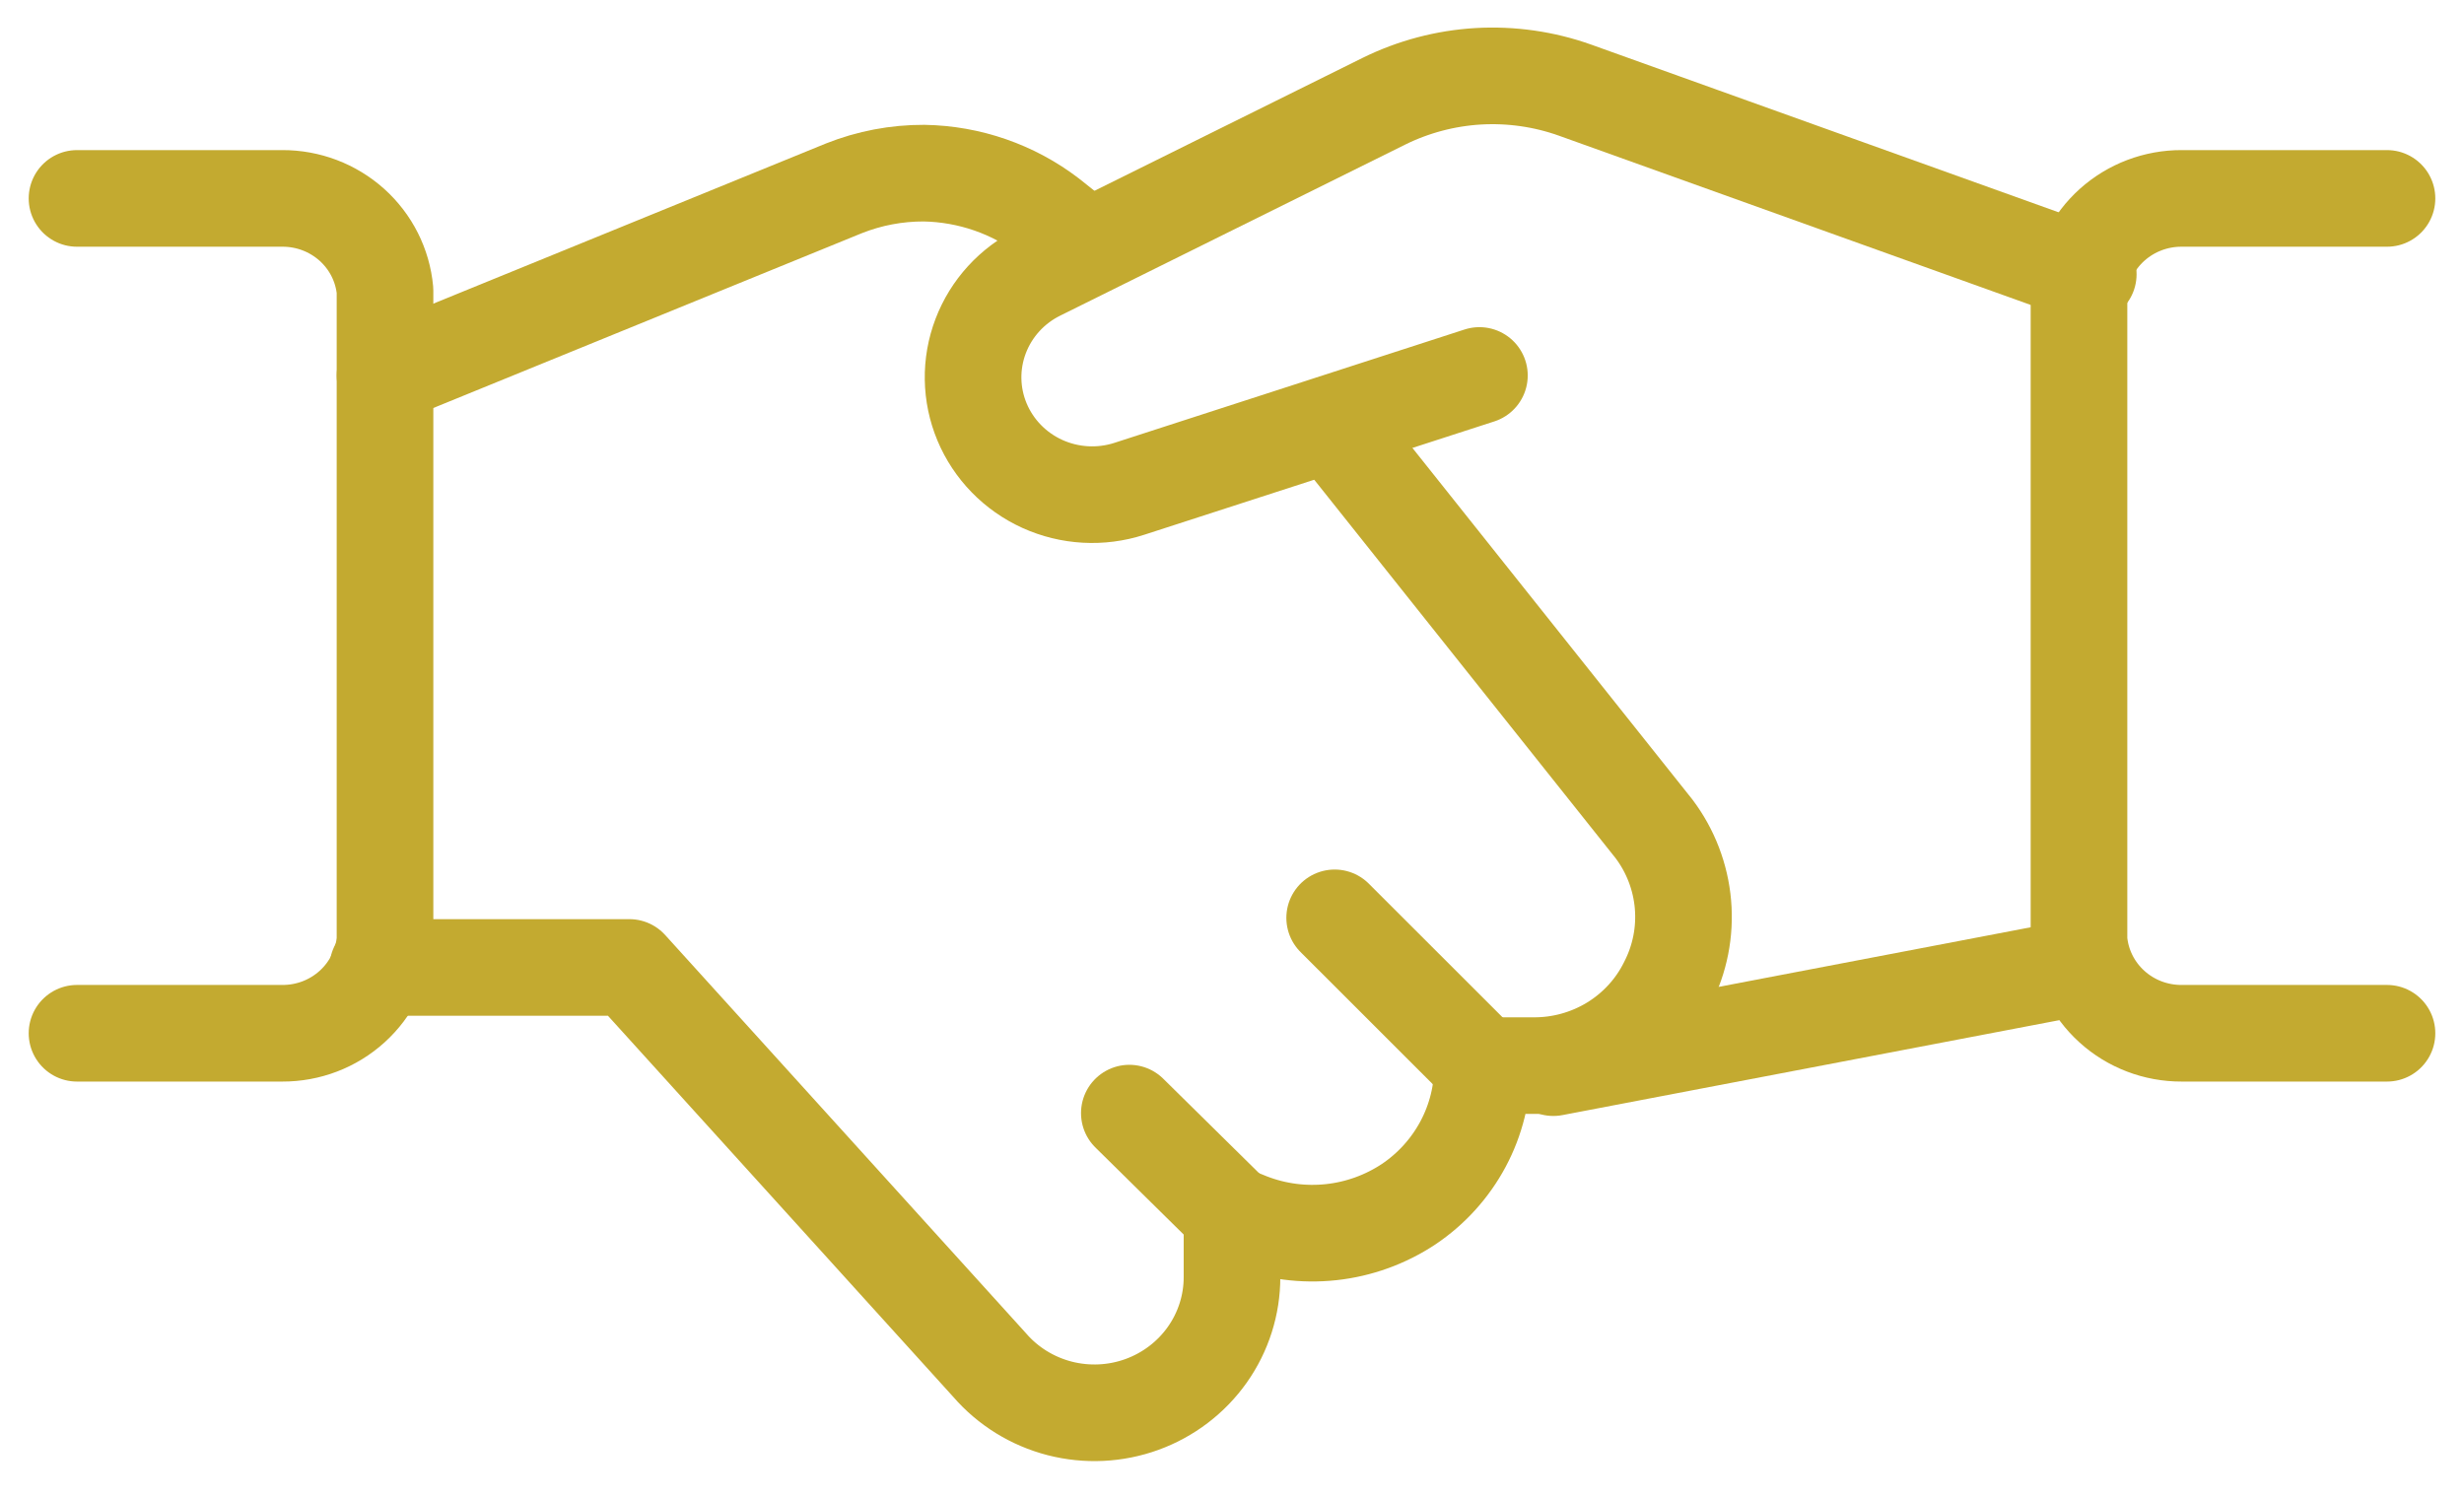 <svg width="51" height="31" viewBox="0 0 51 31" fill="none" xmlns="http://www.w3.org/2000/svg">
<g clip-path="url(#clip0_3062_7164)">
<path d="M43.116 20.005L32.151 22.1" stroke="#C3AA30" stroke-width="2" stroke-linecap="round" stroke-linejoin="round"/>
<path d="M30.621 7.772L23.375 10.118C22.784 10.31 22.14 10.273 21.575 10.017C21.009 9.76 20.563 9.301 20.326 8.734C20.089 8.166 20.079 7.531 20.298 6.956C20.517 6.381 20.948 5.909 21.505 5.635L28.645 2.095C29.254 1.795 29.918 1.619 30.597 1.579C31.277 1.54 31.957 1.637 32.598 1.865L43.223 5.677" stroke="#C3AA30" stroke-width="2" stroke-linecap="round" stroke-linejoin="round"/>
<path d="M7.82 20.026H13.027L20.485 28.258C20.863 28.695 21.368 29.007 21.932 29.153C22.496 29.298 23.091 29.27 23.638 29.071C24.184 28.872 24.656 28.513 24.989 28.042C25.322 27.57 25.501 27.01 25.5 26.435V25.137L25.862 25.283C26.399 25.491 26.979 25.567 27.553 25.505C28.127 25.443 28.676 25.244 29.155 24.927C29.629 24.609 30.016 24.18 30.283 23.68C30.55 23.18 30.688 22.623 30.685 22.058H31.727C32.306 22.064 32.875 21.907 33.368 21.607C33.861 21.306 34.257 20.874 34.51 20.361C34.771 19.854 34.883 19.286 34.834 18.72C34.785 18.154 34.578 17.612 34.234 17.156L27.562 8.777" stroke="#C3AA30" stroke-width="2" stroke-linecap="round" stroke-linejoin="round"/>
<path d="M22.483 5.092L21.718 4.484C20.975 3.916 20.065 3.6 19.125 3.584C18.557 3.582 17.994 3.689 17.468 3.898L7.969 7.773" stroke="#C3AA30" stroke-width="2" stroke-linecap="round" stroke-linejoin="round"/>
<path d="M1.594 4.107H5.844C6.376 4.105 6.889 4.3 7.283 4.653C7.676 5.006 7.921 5.491 7.969 6.014V19.461C7.926 19.987 7.683 20.478 7.289 20.835C6.895 21.193 6.379 21.39 5.844 21.388H1.594" stroke="#C3AA30" stroke-width="2" stroke-linecap="round" stroke-linejoin="round"/>
<path d="M49.406 21.388H45.156C44.621 21.39 44.105 21.193 43.711 20.835C43.317 20.478 43.074 19.987 43.031 19.461V6.014C43.079 5.491 43.324 5.006 43.717 4.653C44.111 4.3 44.624 4.105 45.156 4.107H49.406" stroke="#C3AA30" stroke-width="2" stroke-linecap="round" stroke-linejoin="round"/>
<path d="M25.5 25.136L23.375 23.041" stroke="#C3AA30" stroke-width="2" stroke-linecap="round" stroke-linejoin="round"/>
<path d="M30.685 22.057L27.625 18.999" stroke="#C3AA30" stroke-width="2" stroke-linecap="round" stroke-linejoin="round"/>
</g>
<defs>
<clipPath id="clip0_3062_7164">
<rect width="51" height="30.812" fill="white"/>
</clipPath>
</defs>
</svg>
